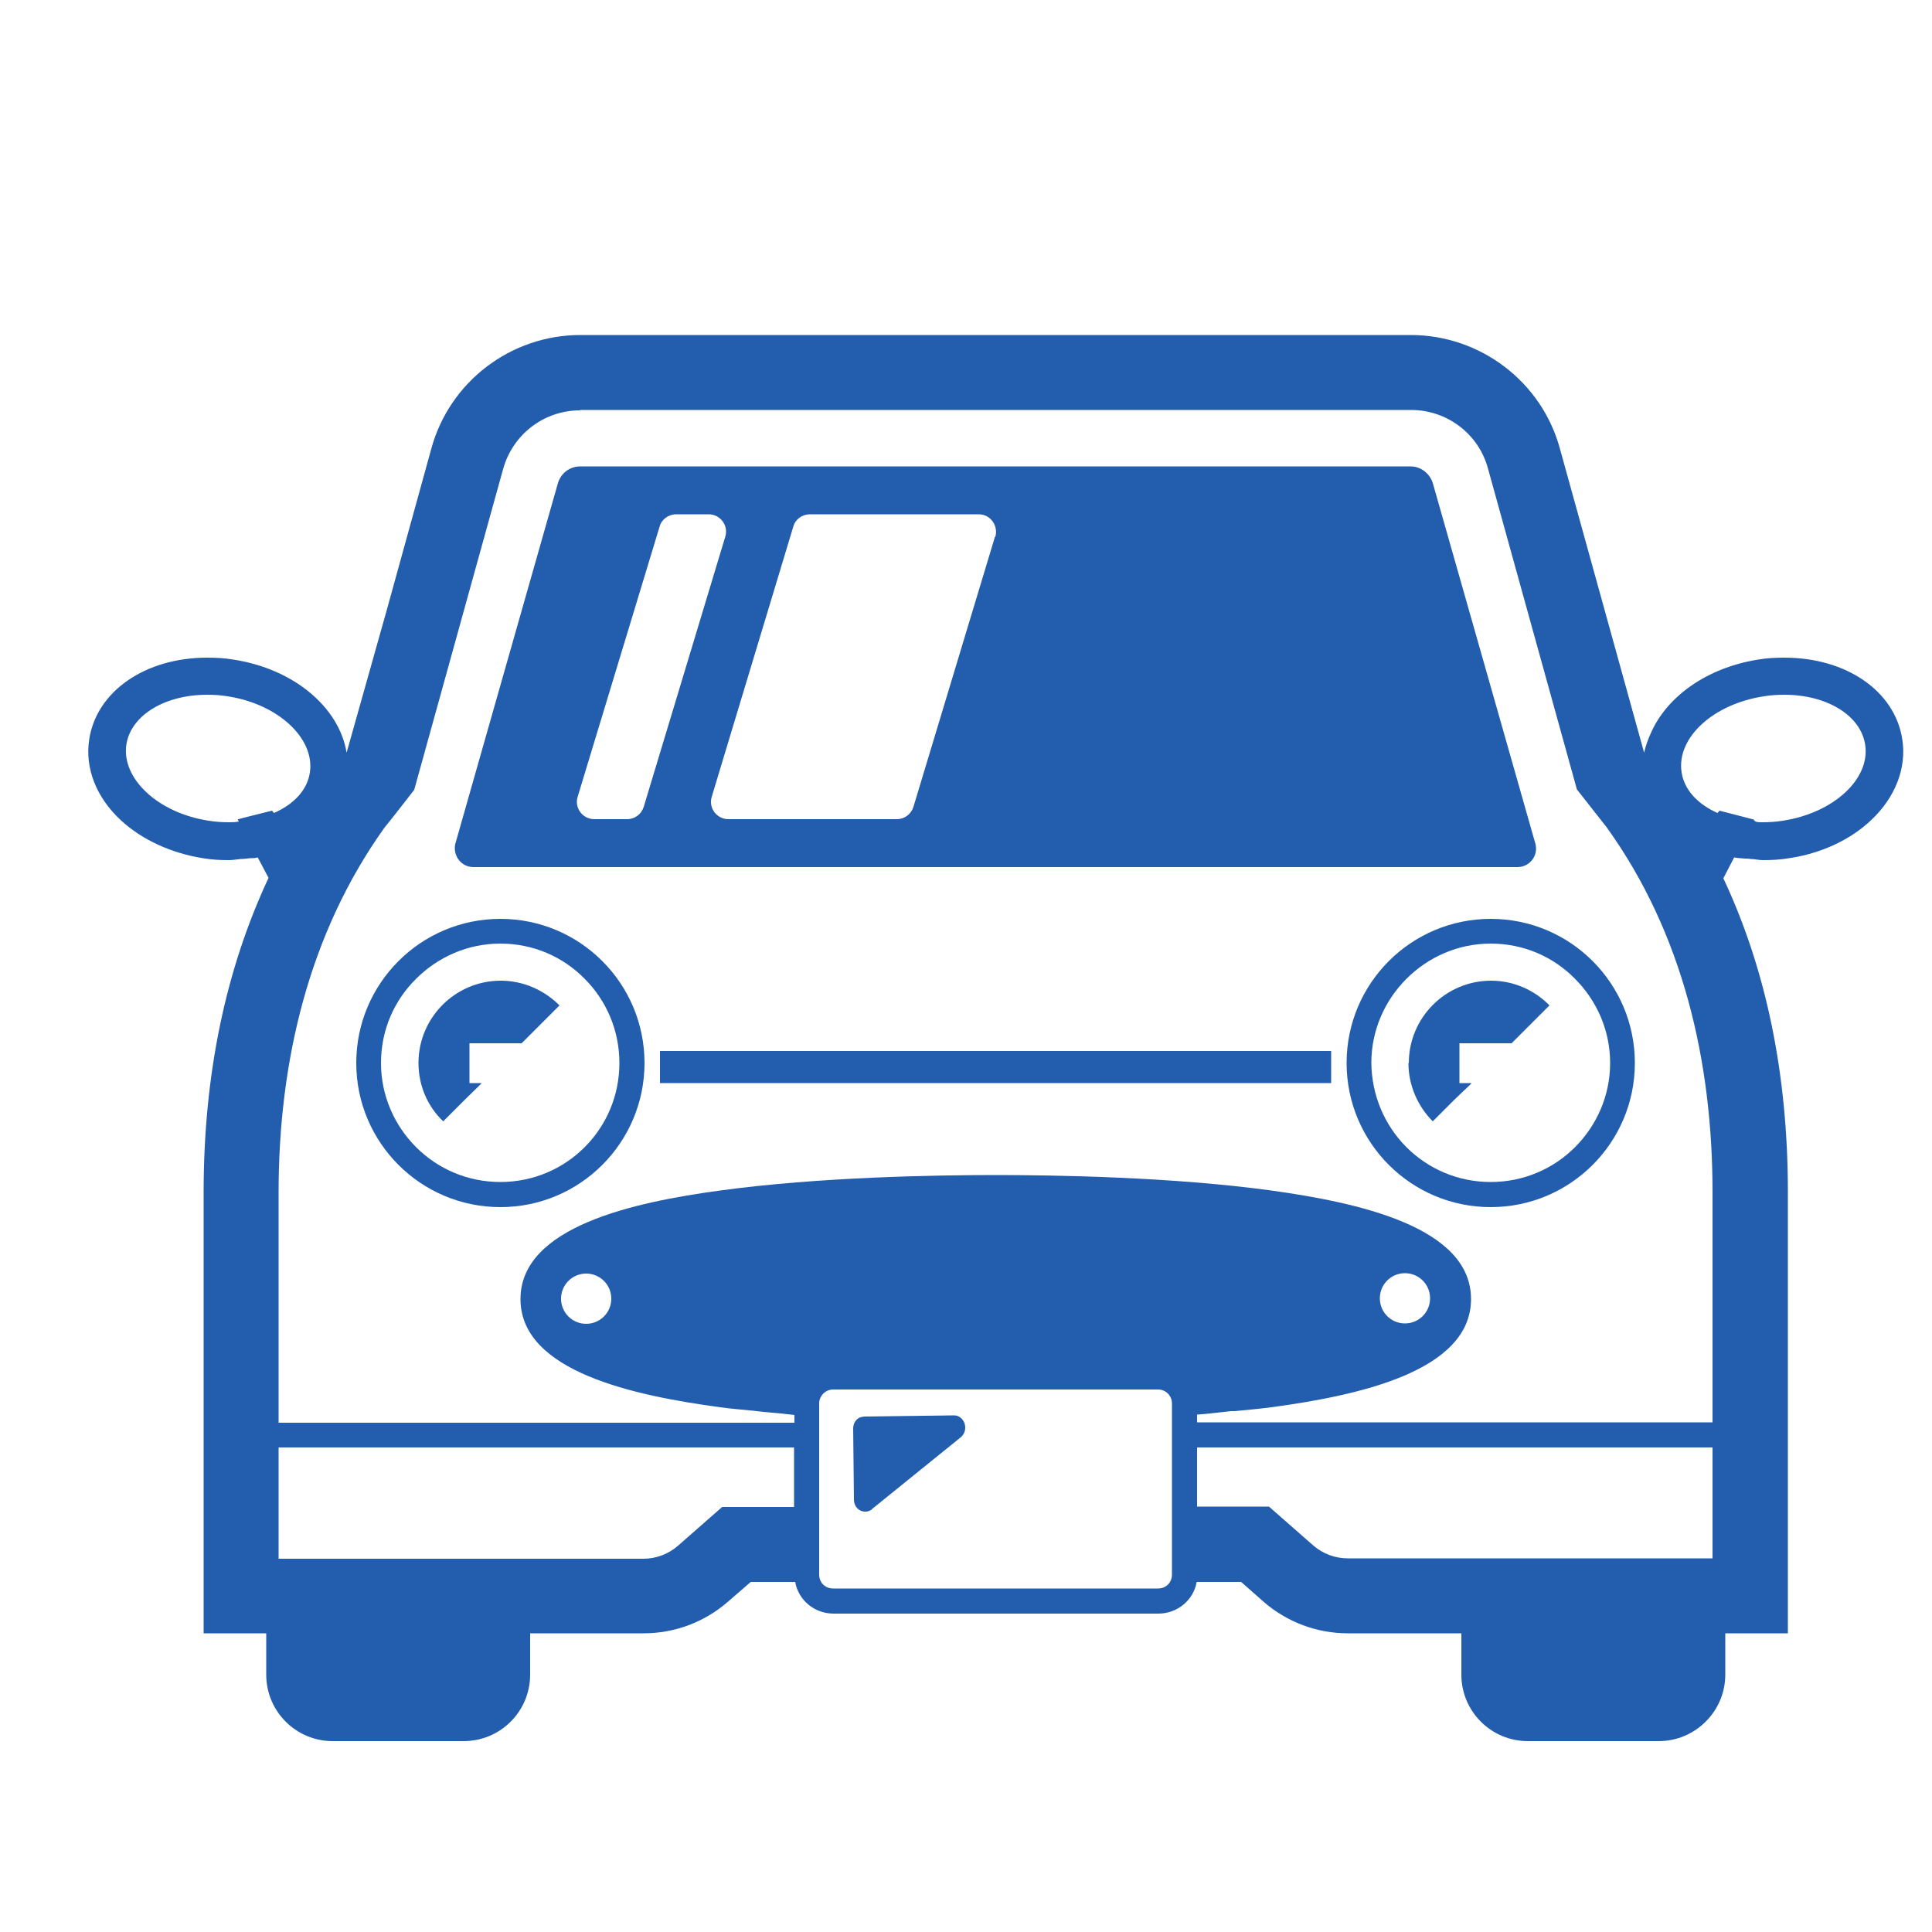 <?xml version="1.0" encoding="UTF-8"?>
<svg id="b" data-name="レイヤー 2" xmlns="http://www.w3.org/2000/svg" width="50" height="50" viewBox="0 0 50 50">
  <g id="c" data-name="レイヤー 3">
    <g>
      <g>
        <path d="M12,45.06c.95,0,1.72-.77,1.72-1.72v-1.07h2.94c.8,0,1.57-.29,2.17-.81l.6-.52h1.15c.08.47.5.82.99.82h8.41c.49,0,.91-.35.99-.82h1.15l.59.52c.6.52,1.37.81,2.17.81h2.94v1.07c0,.95.77,1.72,1.72,1.72h3.39c.94,0,1.72-.77,1.72-1.72v-1.07h1.62v-11.42c0-3.04-.56-5.76-1.67-8.12h0s.28-.54.28-.54c.09.02.19.02.29.03.04,0,.09,0,.13.01.11,0,.21.03.32.03.23,0,.45-.01.68-.05.82-.12,1.58-.47,2.12-.98.63-.59.93-1.36.81-2.1-.19-1.24-1.44-2.11-3.05-2.11-.23,0-.45.01-.68.05-1.33.21-2.36.96-2.77,1.89-.08.17-.14.34-.18.52l-2.18-7.87c-.47-1.73-2.06-2.94-3.86-2.94H15.02c-1.8,0-3.39,1.21-3.86,2.95l-1.14,4.13-1.05,3.73c-.19-1.17-1.36-2.17-2.93-2.41-.23-.04-.45-.05-.68-.05-1.6,0-2.86.87-3.05,2.11-.12.74.18,1.51.82,2.1.54.5,1.3.85,2.12.98.23.04.45.05.68.05.1,0,.2-.02.3-.03.08,0,.16-.01.24-.02.06,0,.13,0,.2-.02l.28.53h0c-1.11,2.37-1.68,5.09-1.68,8.13v11.42h1.62v1.07c0,.95.77,1.72,1.72,1.72h3.39ZM15.02,10.61h21.5c.93,0,1.75.62,1.99,1.52l2.3,8.3s.58.74.77.98c1.97,2.74,2.74,6.05,2.74,9.44v5.96h-13.34v-.2c.3-.02.58-.06.88-.09.03,0,.06,0,.09,0,.32-.03.64-.06.95-.1,2.22-.3,5.17-.92,5.17-2.8s-2.95-2.5-5.17-2.81c-2.56-.35-5.57-.4-7.13-.4s-4.57.05-7.13.4c-2.22.3-5.17.93-5.17,2.81s2.95,2.5,5.17,2.8c.28.04.57.06.86.09.24.03.48.05.71.07.12.01.23.03.35.04v.2H7.21v-5.96c0-3.38.78-6.7,2.74-9.44.19-.23.77-.98.77-.98l2.3-8.3c.25-.9,1.06-1.52,1.99-1.52ZM30.98,37.46h13.34v2.87h-9.44c-.33,0-.65-.12-.9-.34l-1.14-1h-1.86v-1.54ZM36.36,32.95c.36,0,.65.29.65.65s-.29.65-.65.65-.65-.29-.65-.65.29-.65.65-.65ZM14.52,33.61c0-.36.29-.65.65-.65s.65.29.65.65-.29.65-.65.65c-.36,0-.65-.29-.65-.65ZM7.21,37.46h13.34v1.54h-1.86l-1.14,1c-.25.22-.57.34-.9.34H7.21v-2.87ZM21.2,39v-2.68c0-.19.16-.36.36-.36h8.41c.2,0,.36.16.36.36v4.44c0,.06-.02.13-.05.18-.06.1-.17.17-.31.17h-8.41c-.14,0-.25-.07-.31-.17-.03-.05-.05-.12-.05-.18v-1.76h0ZM45.39,21.22h0s0-.01,0-.01l-.89-.23-.05.06c-.5-.22-.86-.59-.93-1.05-.14-.89.81-1.77,2.13-1.97.18-.03.36-.04.53-.04,1.08,0,1.97.52,2.09,1.29.14.89-.82,1.77-2.13,1.97-.18.03-.36.04-.53.04-.05,0-.1,0-.15-.01-.03-.01-.05-.02-.07-.05ZM6.16,21.2h-.01s.03.06.03.06c-.08.02-.16.02-.25.02-.17,0-.35-.01-.53-.04-1.31-.2-2.26-1.09-2.13-1.97.12-.77,1.01-1.29,2.09-1.29.17,0,.35.01.53.04,1.31.2,2.26,1.09,2.13,1.97-.07.47-.43.83-.93,1.05l-.05-.06-.72.18-.15.04h0Z" fill="#235dae" stroke-width="0"/>
        <path d="M12.25,22.44h27.02c.31,0,.54-.28.47-.59l-2.66-9.35c-.08-.25-.31-.43-.58-.43H15.02c-.27,0-.5.17-.58.43l-2.66,9.35c-.06.3.16.59.47.59ZM25.75,13.89l-2.11,6.99c-.06.19-.23.32-.43.32h-4.36c-.3,0-.52-.29-.43-.58l2.11-6.99c.05-.19.23-.32.43-.32h4.37c.3,0,.51.29.43.58ZM17.49,13.31h.85c.3,0,.52.29.43.58l-2.11,6.99c-.06.19-.23.32-.43.32h-.85c-.3,0-.52-.29-.43-.58l2.12-6.99c.05-.19.23-.32.43-.32Z" fill="#235dae" stroke-width="0"/>
        <rect x="17.08" y="27.2" width="17.37" height=".83" fill="#235dae" stroke-width="0"/>
        <path d="M12.95,23.78c-2.06,0-3.73,1.67-3.73,3.73s1.67,3.73,3.73,3.73,3.73-1.67,3.73-3.73c0-2.06-1.67-3.73-3.73-3.73ZM12.95,30.59c-.85,0-1.62-.34-2.18-.9-.56-.56-.91-1.33-.91-2.18s.34-1.62.91-2.18c.56-.56,1.33-.91,2.18-.91s1.62.34,2.18.91c.56.56.9,1.33.9,2.18s-.34,1.62-.9,2.18c-.56.56-1.33.9-2.18.9Z" fill="#235dae" stroke-width="0"/>
        <path d="M10.83,27.51c0,.59.24,1.13.64,1.51l.58-.58.41-.4h-.01s.01-.01.01-.01h-.31v-1.03h1.35l.98-.98c-.39-.39-.93-.64-1.52-.64-1.18,0-2.13.96-2.13,2.13Z" fill="#235dae" stroke-width="0"/>
        <path d="M34.85,27.51c0,2.06,1.67,3.73,3.73,3.73s3.73-1.67,3.73-3.73-1.67-3.73-3.73-3.73c-2.06,0-3.73,1.67-3.73,3.73ZM38.58,30.59c-.85,0-1.62-.34-2.18-.9-.56-.56-.9-1.33-.91-2.18,0-.85.35-1.62.91-2.18.56-.56,1.33-.91,2.18-.91s1.62.34,2.18.91c.56.56.91,1.33.91,2.18s-.35,1.62-.91,2.18c-.56.56-1.33.9-2.18.9Z" fill="#235dae" stroke-width="0"/>
        <path d="M36.45,27.51c0,.59.25,1.13.63,1.51l.58-.58.42-.4h-.01s.01-.01.01-.01h-.31v-1.03h1.35l.98-.98c-.38-.39-.92-.64-1.51-.64-1.18,0-2.13.96-2.13,2.13Z" fill="#235dae" stroke-width="0"/>
        <path d="M22.56,39.06l2.3-1.86c.17-.14.15-.39,0-.51-.05-.04-.1-.06-.17-.06l-2.32.03s-.09.01-.13.03c-.1.05-.16.16-.16.28l.02,1.84c0,.26.27.4.47.25Z" fill="#235dae" stroke-width="0"/>
      </g>
      <rect width="50" height="50" fill="none" stroke-width="0"/>
    </g>
  </g>
</svg>